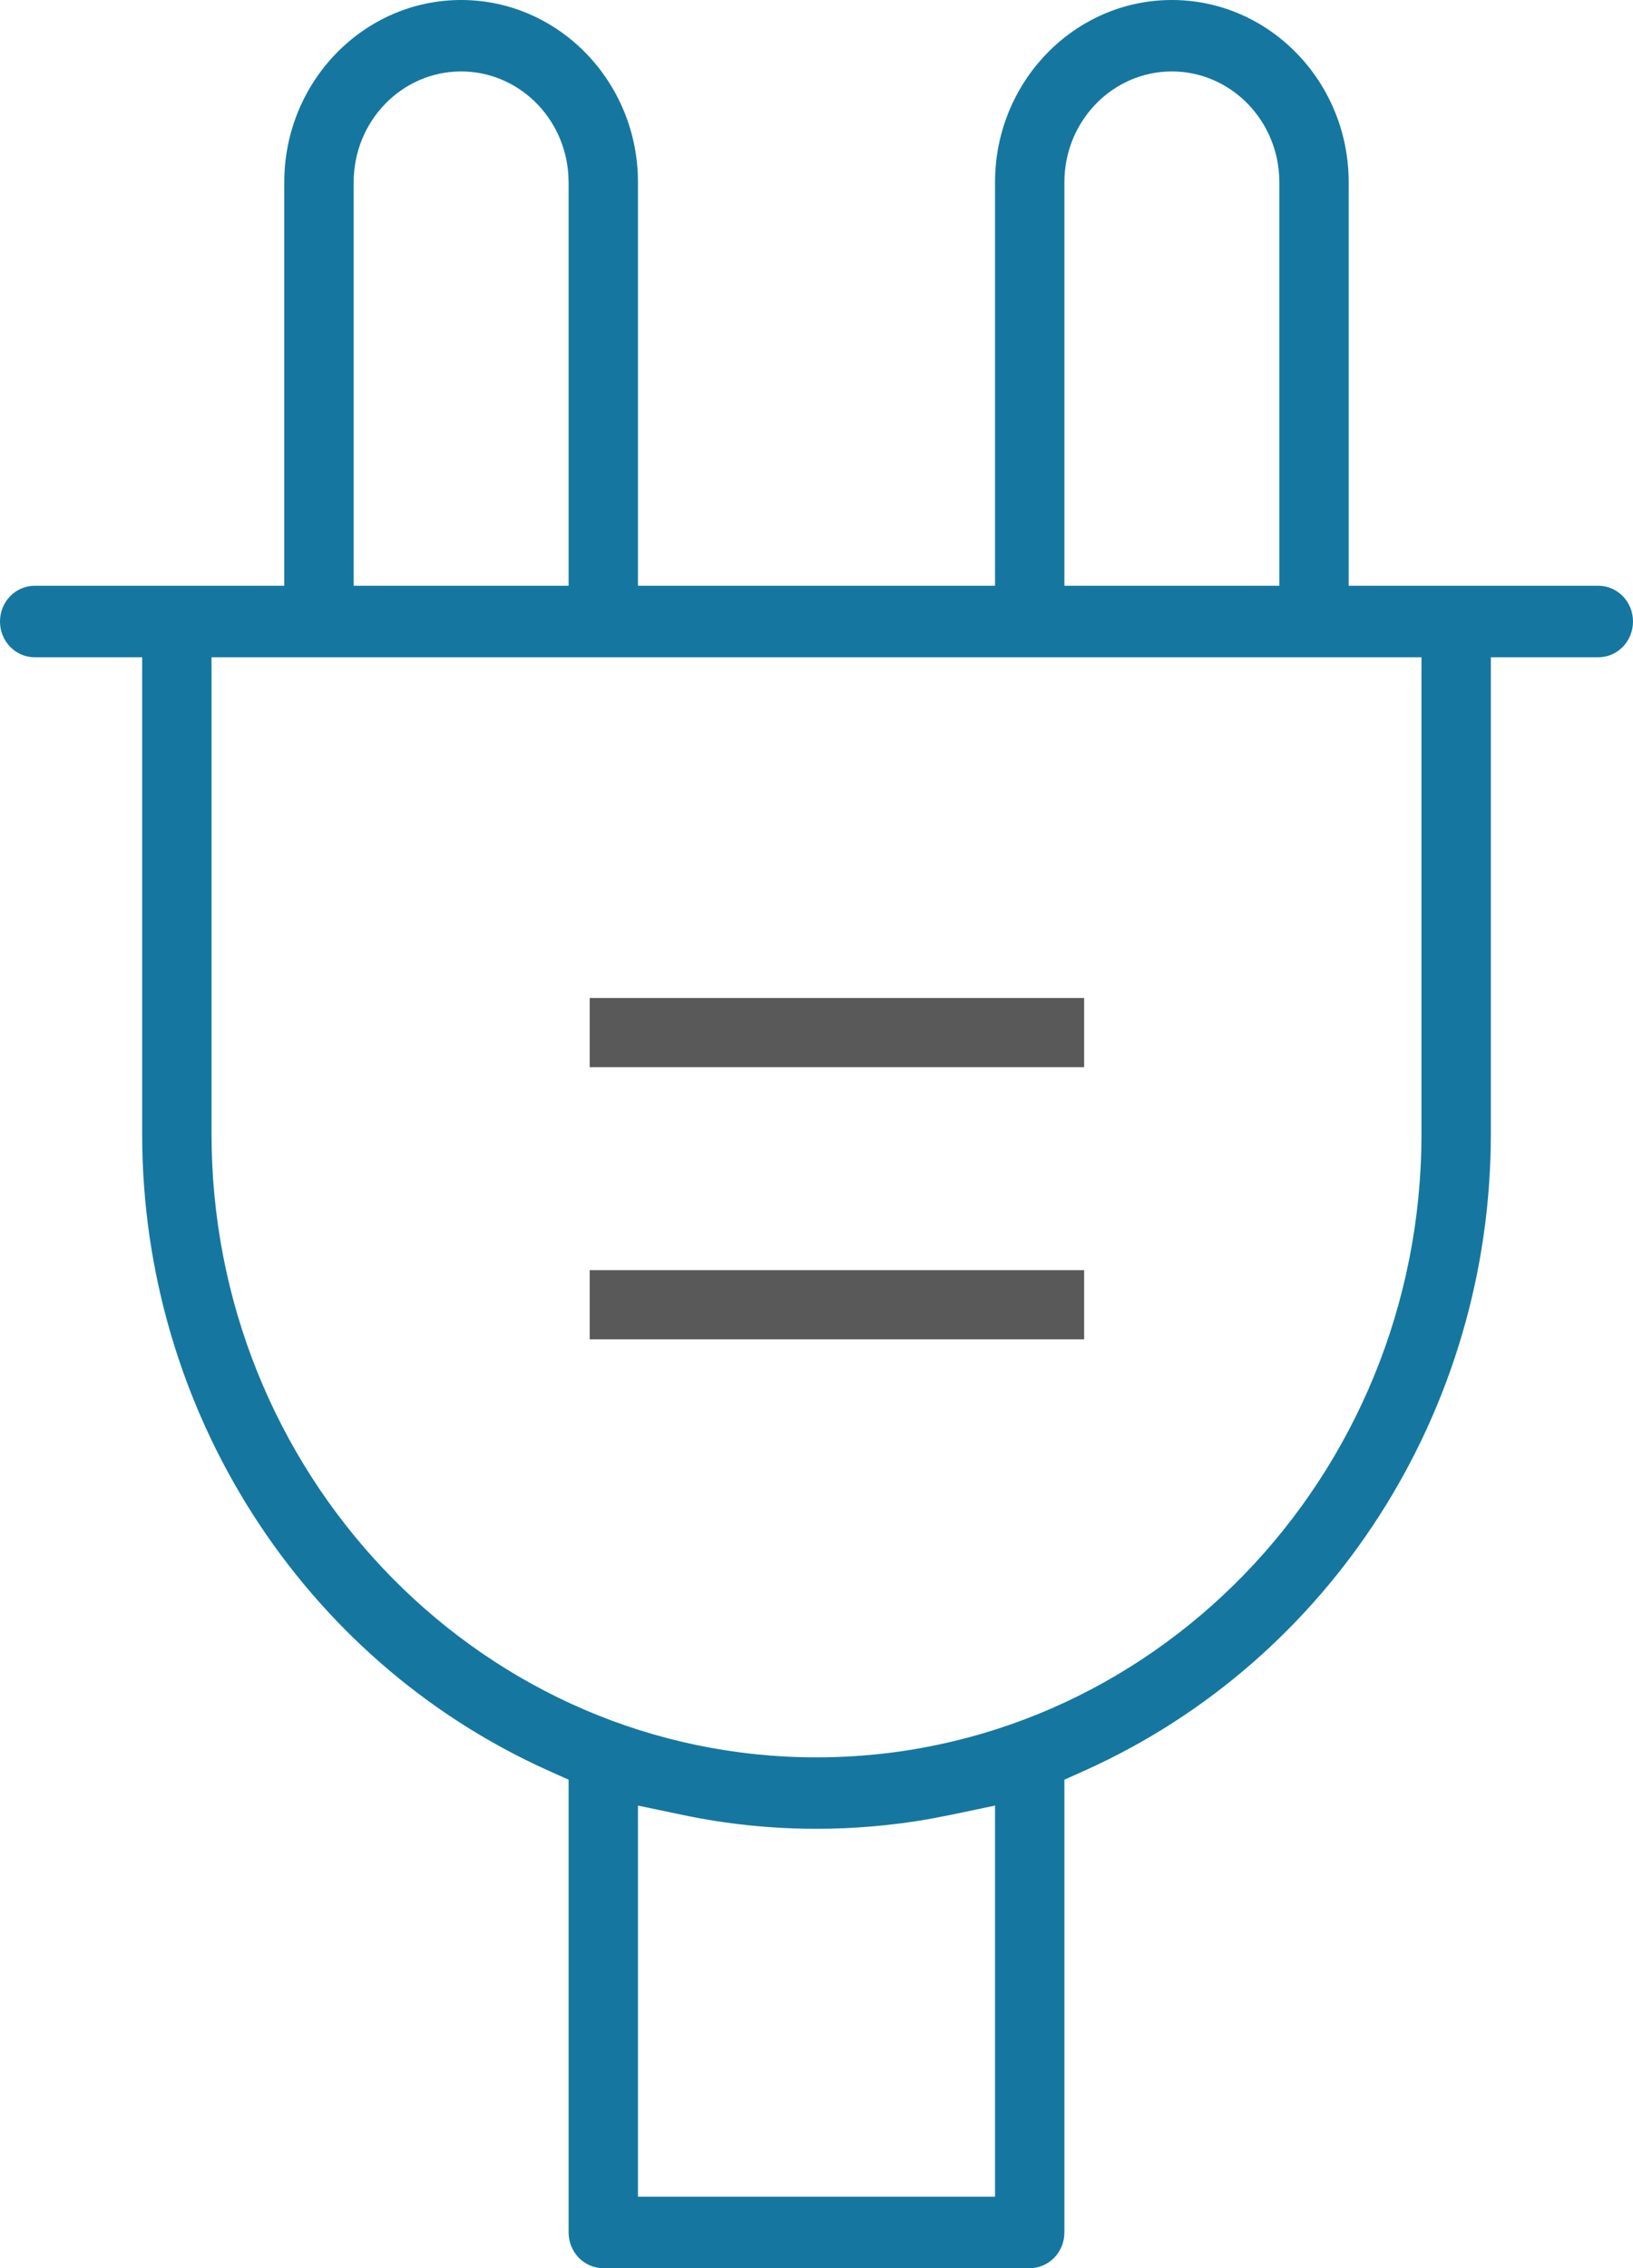 <?xml version="1.0" encoding="UTF-8"?>
<svg width="36px" height="50px" viewBox="0 0 36 50" version="1.1" xmlns="http://www.w3.org/2000/svg" xmlns:xlink="http://www.w3.org/1999/xlink">
    <!-- Generator: Sketch 59.1 (86144) - https://sketch.com -->
    <title>plug@1x</title>
    <desc>Created with Sketch.</desc>
    <g id="Home" stroke="none" stroke-width="1" fill="none" fill-rule="evenodd">
        <g id="Artboard" transform="translate(-431, -769)" fill-rule="nonzero">
            <g id="plug" transform="translate(431, 769)">
                <path d="M25.834,0 C23.685,0 21.936,1.802 21.936,4.016 L21.936,12.913 L14.064,12.913 L14.064,4.016 C14.064,1.802 12.315,0 10.166,0 C8.017,0 6.267,1.802 6.267,4.016 L6.267,12.913 L0.765,12.913 C0.342,12.913 0,13.265 0,13.701 C0,14.137 0.342,14.489 0.765,14.489 L3.134,14.489 L3.134,25 C3.134,31.122 6.683,36.587 12.055,39.017 L12.535,39.233 L12.535,49.212 C12.535,49.648 12.876,50 13.299,50 L22.701,50 C23.124,50 23.465,49.648 23.465,49.212 L23.465,39.233 L23.945,39.017 C29.317,36.587 32.866,31.122 32.866,25 L32.866,14.489 L35.235,14.489 C35.658,14.489 36,14.137 36,13.701 C36,13.265 35.658,12.913 35.235,12.913 L29.732,12.913 L29.732,4.016 C29.732,1.802 27.983,0 25.834,0 Z M21.936,39.803 L21.936,48.425 L14.064,48.425 L14.064,39.803 L15.027,40.005 C16.003,40.211 16.997,40.315 18,40.315 C18.836,40.315 19.666,40.242 20.484,40.1 L20.973,40.005 L21.936,39.803 Z M31.337,14.489 L31.337,25 C31.337,32.577 25.355,38.74 18,38.74 C10.749,38.74 4.832,32.749 4.667,25.319 L4.663,25 L4.663,14.489 L31.337,14.489 Z M25.834,1.575 C27.087,1.575 28.114,2.58 28.198,3.849 L28.203,4.016 L28.203,12.913 L23.465,12.913 L23.465,4.016 C23.465,2.669 24.527,1.575 25.834,1.575 Z M10.166,1.575 C11.419,1.575 12.446,2.58 12.529,3.849 L12.535,4.016 L12.535,12.913 L7.797,12.913 L7.797,4.016 C7.797,2.669 8.858,1.575 10.166,1.575 Z" id="Shape" fill="#15779F"></path>
                <polygon id="path-1_33_" fill="#595959" points="13 22 13 23.525 23.9 23.525 23.9 22"></polygon>
                <polygon id="path-1_32_" fill="#595959" points="13 28 13 29.525 23.9 29.525 23.9 28"></polygon>
            </g>
        </g>
    </g>
</svg>